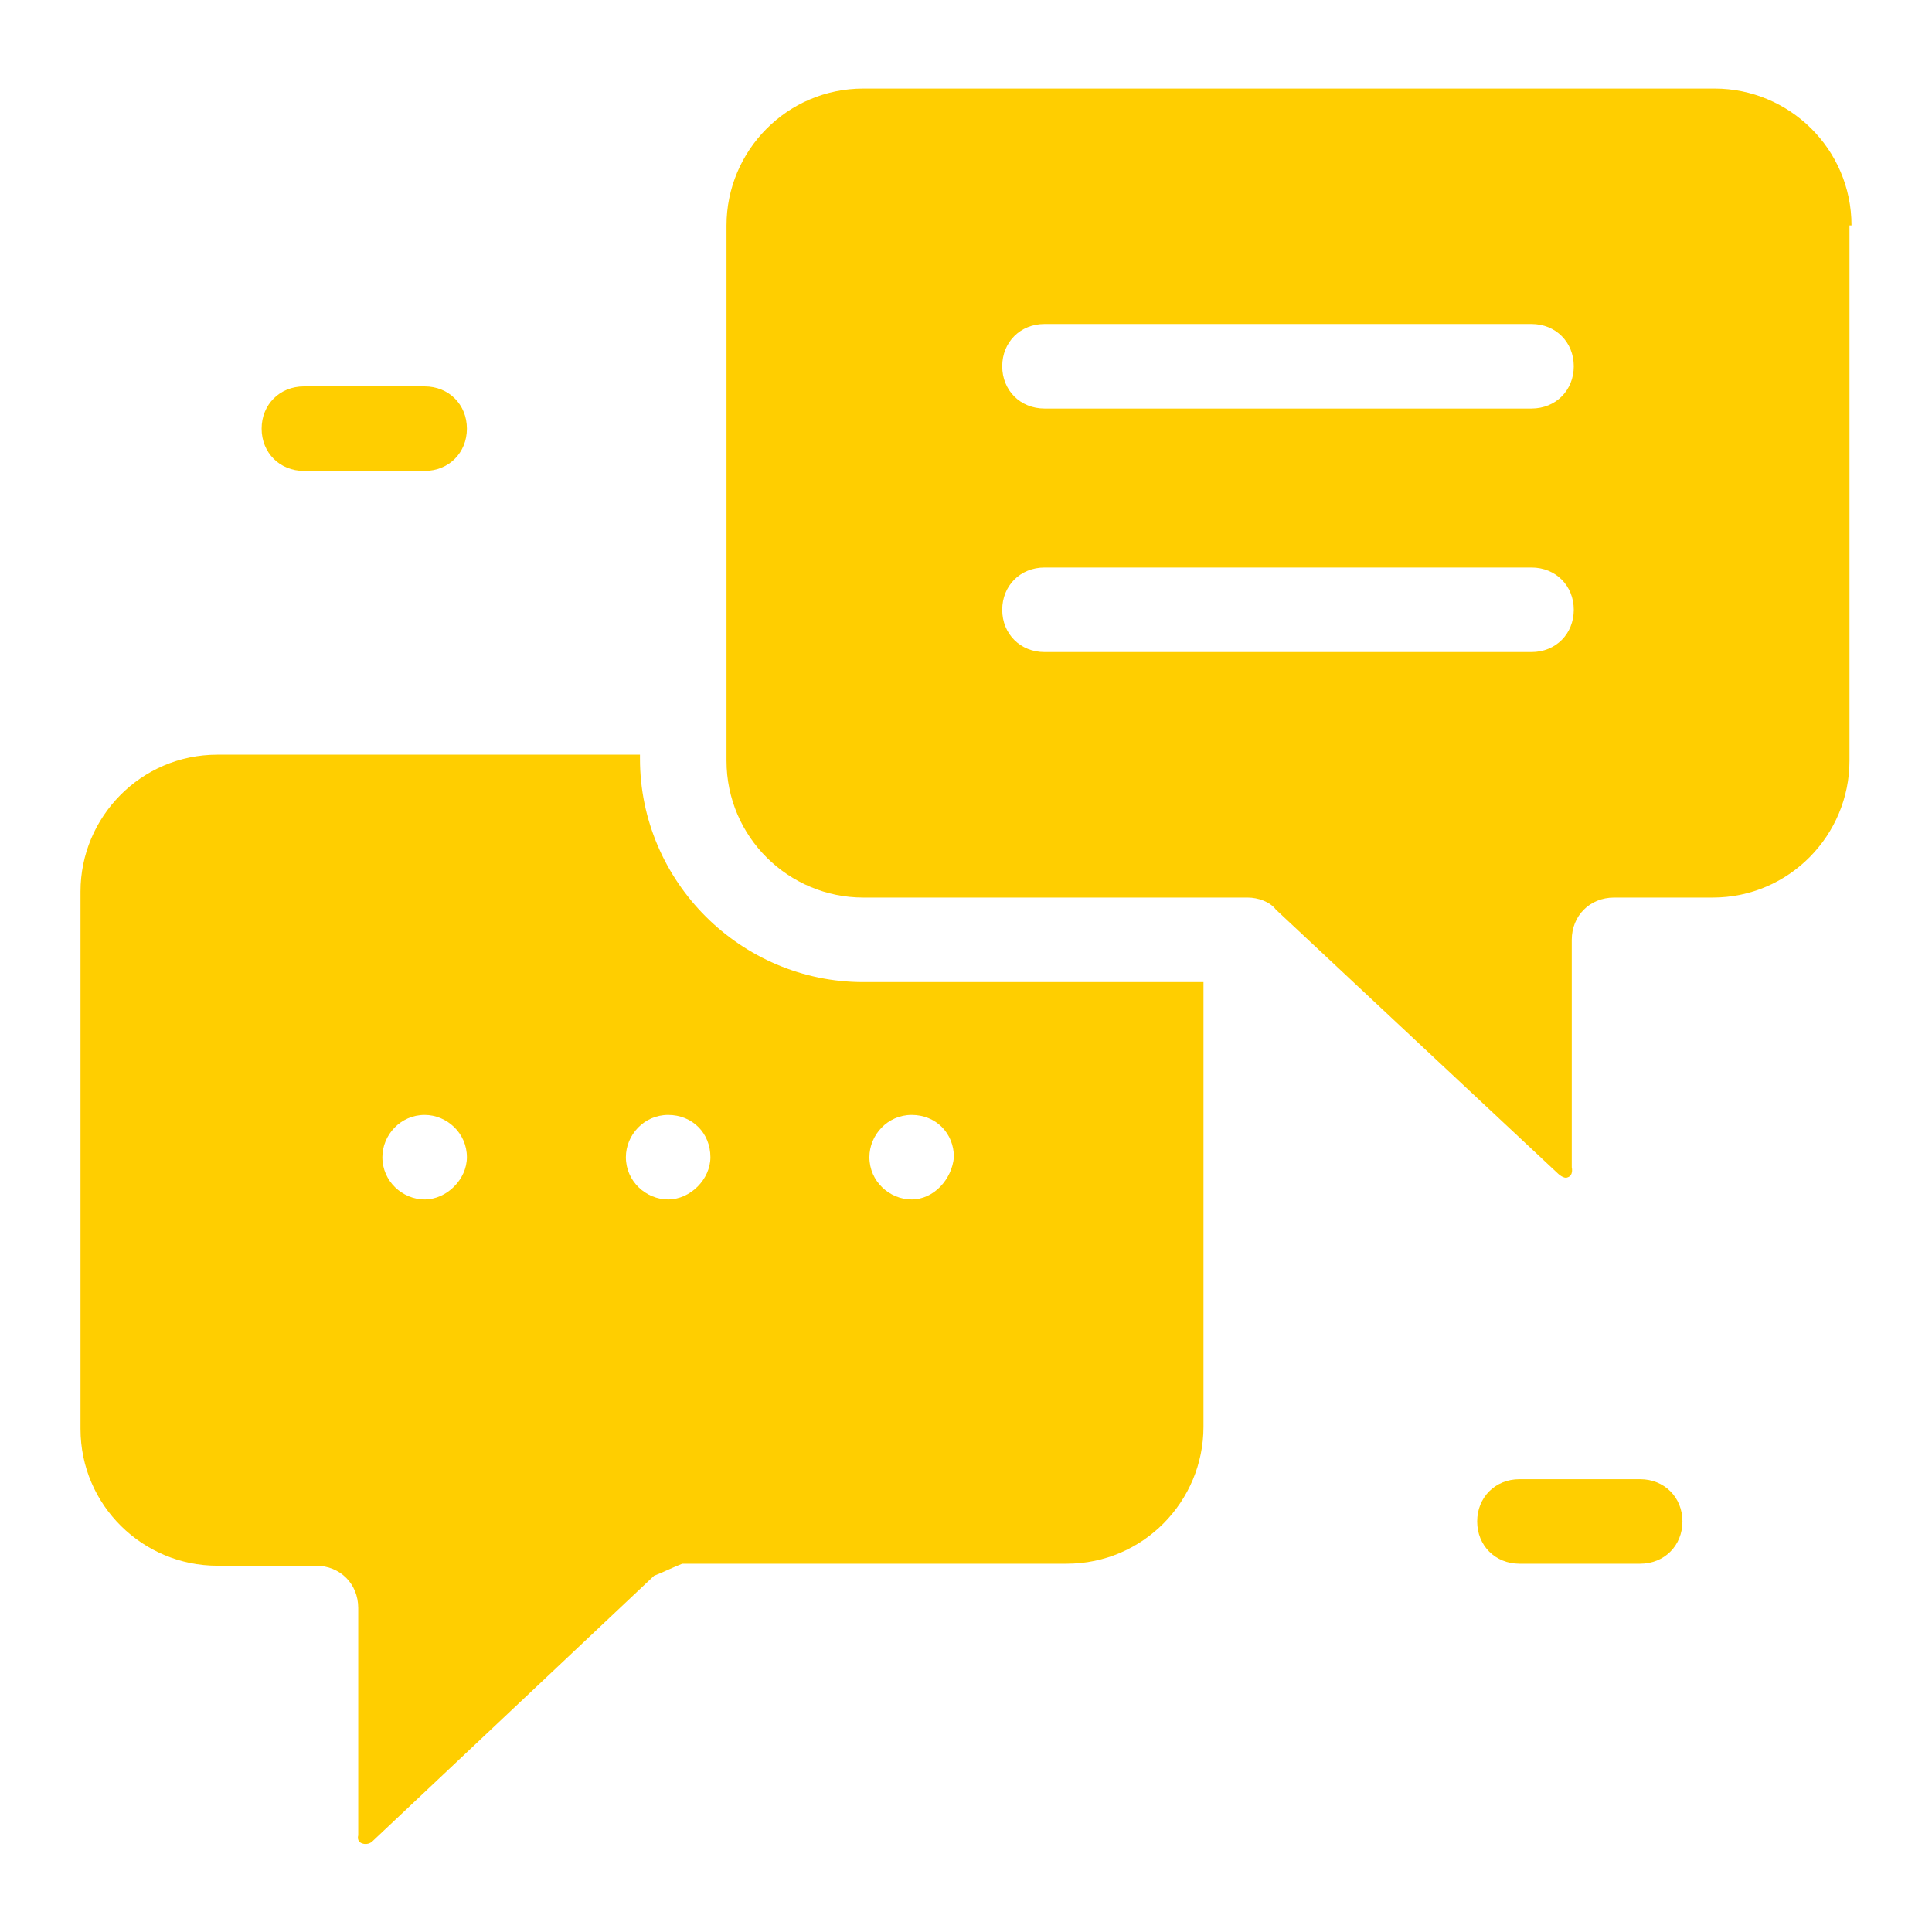 <svg version="1.1" id="Layer_1" xmlns="http://www.w3.org/2000/svg" xmlns:xlink="http://www.w3.org/1999/xlink" x="0px" y="0px" viewBox="0 0 96 96" style="enable-background:new 0 0 96 96;" xml:space="preserve">
<style type="text/css">
	.st0{fill:#FFCE00;}
</style>
<g id="Layer_1_00000155858216636634778080000004318171176912892579_">
</g>
<g id="Layer_2_00000071553408143081674000000017570340302781273785_">
</g>
<g id="Layer_3">
</g>
<g id="Layer_4">
	<g>
		<g>
			<path class="st0" d="M92,11.2c0-3.8-3.1-6.8-6.8-6.8H42.9c-3.8,0-6.8,3.1-6.8,6.8v26.6c0,3.8,3.1,6.8,6.8,6.8H62
				c0.5,0,1.1,0.2,1.4,0.6l14,13.1c0,0,0.3,0.3,0.5,0.2c0.3-0.1,0.2-0.5,0.2-0.5V46.7c0-1.2,0.9-2.1,2.1-2.1h4.9
				c3.8,0,6.8-3.1,6.8-6.8V11.2z M76.1,32.4H51.9c-1.2,0-2.1-0.9-2.1-2.1s0.9-2.1,2.1-2.1h24.2c1.2,0,2.1,0.9,2.1,2.1
				S77.3,32.4,76.1,32.4z M76.1,20.3H51.9c-1.2,0-2.1-0.9-2.1-2.1s0.9-2.1,2.1-2.1h24.2c1.2,0,2.1,0.9,2.1,2.1S77.3,20.3,76.1,20.3z"></path>
			<path class="st0" d="M59.9,48.8H42.9c-6.1,0-11.1-5-11.1-11.1v-0.2h-21c-3.8,0-6.8,3.1-6.8,6.8V71c0,3.8,3.1,6.8,6.8,6.8h4.9
				c1.2,0,2.1,0.9,2.1,2.1v11.3c0,0-0.1,0.3,0.2,0.4c0.3,0.1,0.5-0.1,0.5-0.1l14-13.2c0.5-0.2,0.9-0.4,1.4-0.6h19.1
				c3.8,0,6.8-3.1,6.8-6.8V48.8z M21.1,59.6c-1.1,0-2.1-0.9-2.1-2.1c0-1.1,0.9-2.1,2.1-2.1c1.1,0,2.1,0.9,2.1,2.1
				C23.2,58.6,22.2,59.6,21.1,59.6z M33.2,59.6c-1.1,0-2.1-0.9-2.1-2.1c0-1.1,0.9-2.1,2.1-2.1s2.1,0.9,2.1,2.1
				C35.3,58.6,34.3,59.6,33.2,59.6z M45.3,59.6c-1.1,0-2.1-0.9-2.1-2.1c0-1.1,0.9-2.1,2.1-2.1s2.1,0.9,2.1,2.1
				C47.3,58.6,46.4,59.6,45.3,59.6z"></path>
		</g>
		<path class="st0" d="M21.1,23.4h-6c-1.2,0-2.1-0.9-2.1-2.1s0.9-2.1,2.1-2.1h6c1.2,0,2.1,0.9,2.1,2.1S22.3,23.4,21.1,23.4z"></path>
		<path class="st0" d="M81.5,77.7h-6c-1.2,0-2.1-0.9-2.1-2.1s0.9-2.1,2.1-2.1h6c1.2,0,2.1,0.9,2.1,2.1S82.7,77.7,81.5,77.7z"></path>
	</g>
</g>
</svg>
